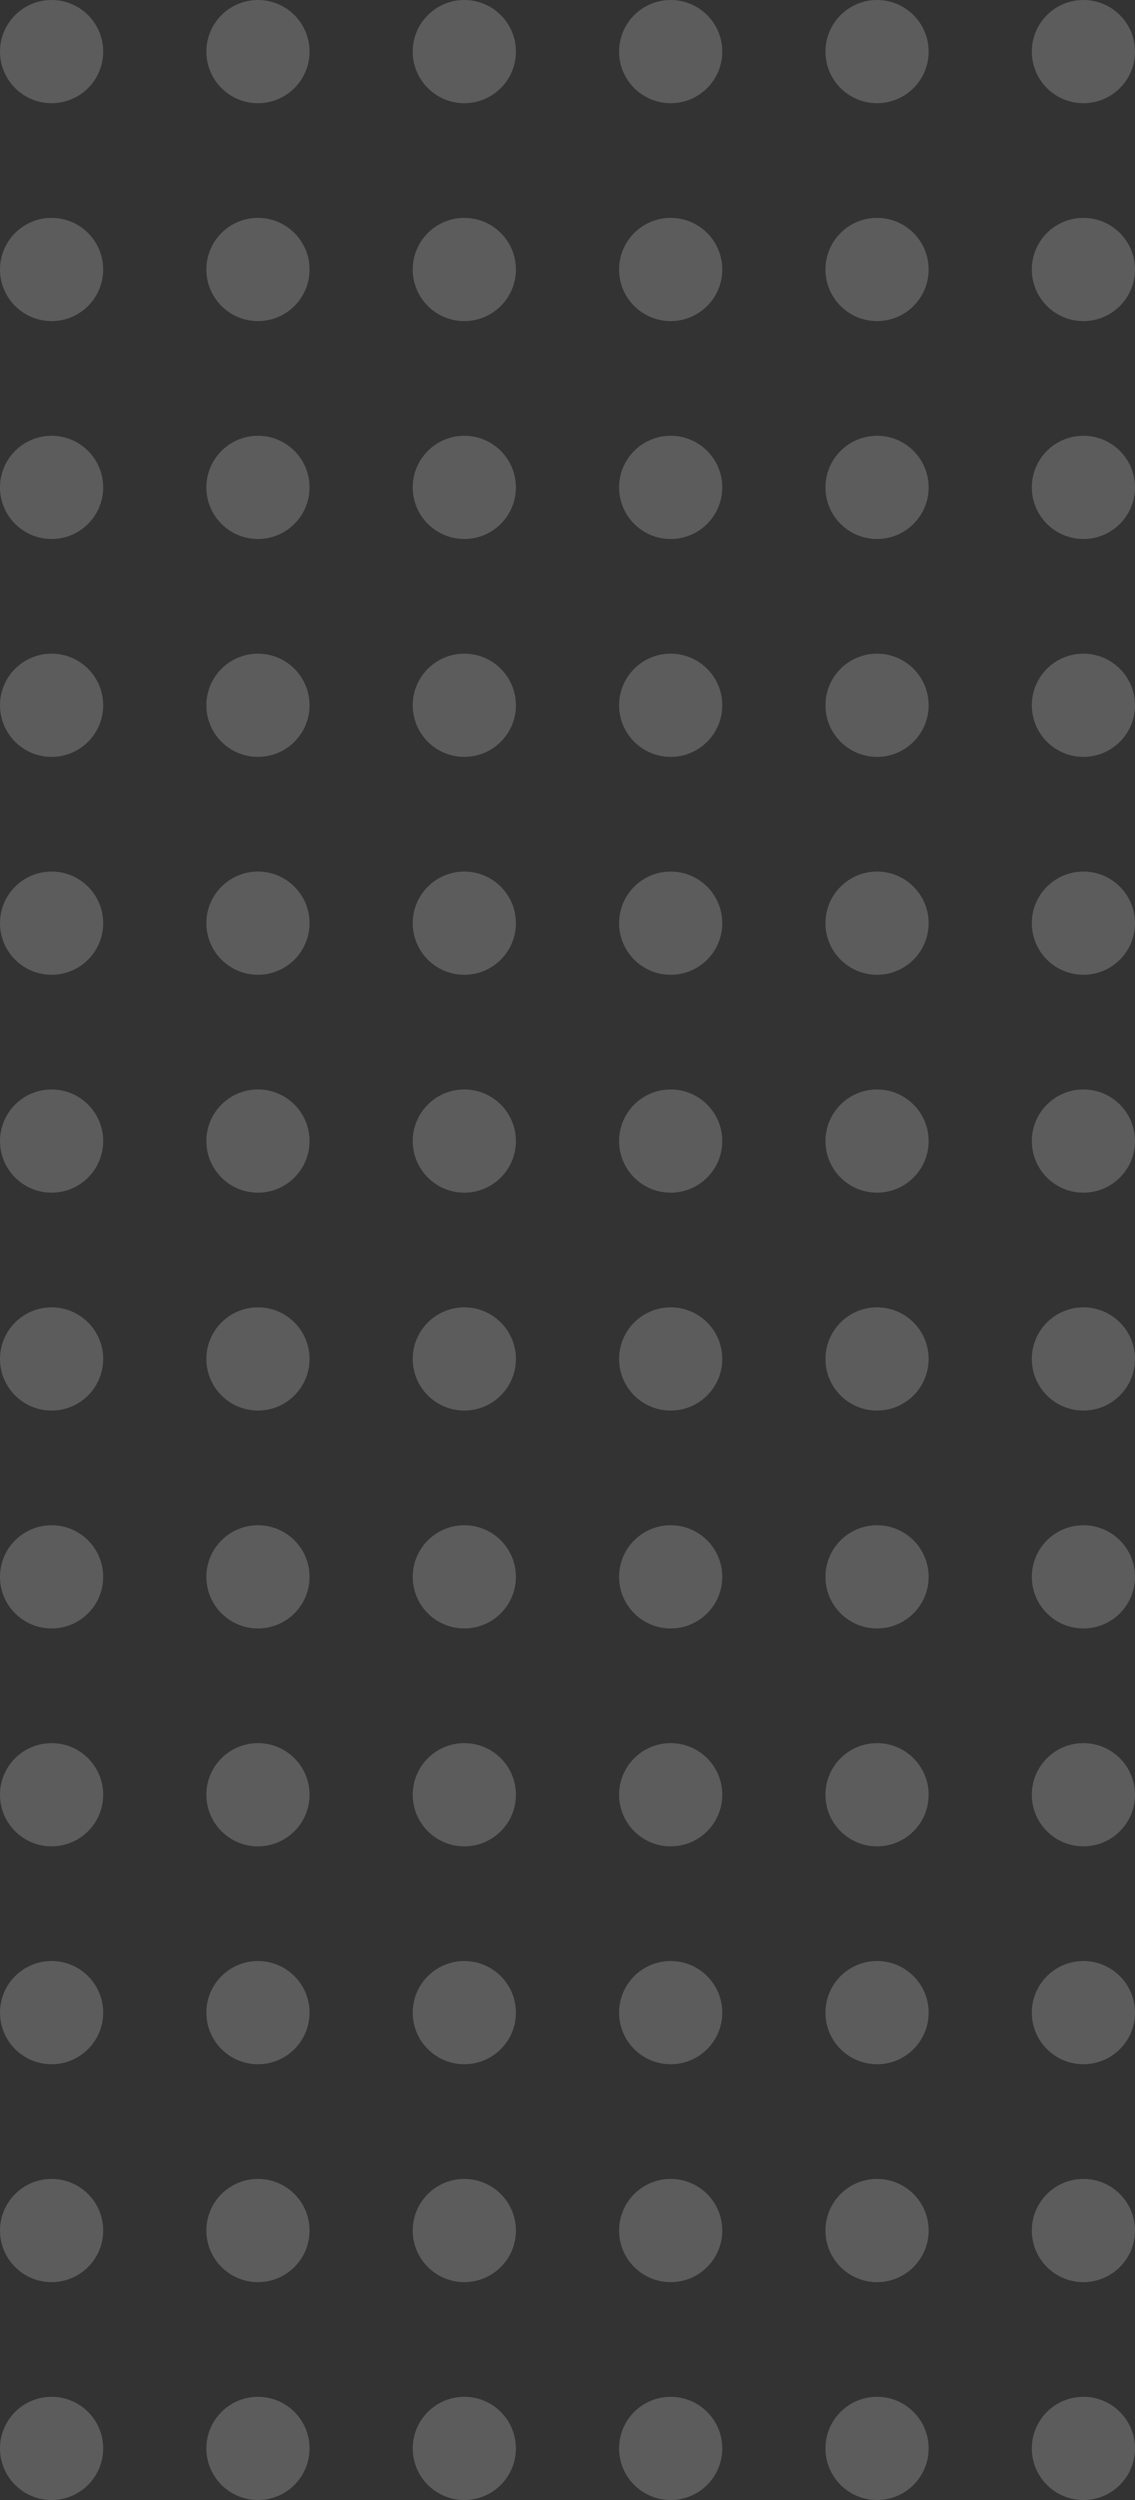 <svg xmlns="http://www.w3.org/2000/svg" width="198" height="436" viewBox="0 0 198 436">
  <rect x="0" y="0" width="198" height="436" fill="#333333" stroke="none"/>
  <g id="Groupe_16379" data-name="Groupe 16379" transform="translate(-250 -3854)" opacity="0.2">
    <circle id="Ellipse_30" data-name="Ellipse 30" cx="9" cy="9" r="9" transform="translate(268 3854) rotate(90)" fill="#fff"/>
    <circle id="Ellipse_30-2" data-name="Ellipse 30" cx="9" cy="9" r="9" transform="translate(304 3854) rotate(90)" fill="#fff"/>
    <circle id="Ellipse_30-3" data-name="Ellipse 30" cx="9" cy="9" r="9" transform="translate(340 3854) rotate(90)" fill="#fff"/>
    <circle id="Ellipse_30-4" data-name="Ellipse 30" cx="9" cy="9" r="9" transform="translate(376 3854) rotate(90)" fill="#fff"/>
    <circle id="Ellipse_30-5" data-name="Ellipse 30" cx="9" cy="9" r="9" transform="translate(412 3854) rotate(90)" fill="#fff"/>
    <circle id="Ellipse_30-6" data-name="Ellipse 30" cx="9" cy="9" r="9" transform="translate(448 3854) rotate(90)" fill="#fff"/>
    <circle id="Ellipse_30-7" data-name="Ellipse 30" cx="9" cy="9" r="9" transform="translate(268 3892) rotate(90)" fill="#fff"/>
    <circle id="Ellipse_30-8" data-name="Ellipse 30" cx="9" cy="9" r="9" transform="translate(304 3892) rotate(90)" fill="#fff"/>
    <circle id="Ellipse_30-9" data-name="Ellipse 30" cx="9" cy="9" r="9" transform="translate(340 3892) rotate(90)" fill="#fff"/>
    <circle id="Ellipse_30-10" data-name="Ellipse 30" cx="9" cy="9" r="9" transform="translate(376 3892) rotate(90)" fill="#fff"/>
    <circle id="Ellipse_30-11" data-name="Ellipse 30" cx="9" cy="9" r="9" transform="translate(412 3892) rotate(90)" fill="#fff"/>
    <circle id="Ellipse_30-12" data-name="Ellipse 30" cx="9" cy="9" r="9" transform="translate(448 3892) rotate(90)" fill="#fff"/>
    <circle id="Ellipse_30-13" data-name="Ellipse 30" cx="9" cy="9" r="9" transform="translate(268 3930) rotate(90)" fill="#fff"/>
    <circle id="Ellipse_30-14" data-name="Ellipse 30" cx="9" cy="9" r="9" transform="translate(304 3930) rotate(90)" fill="#fff"/>
    <circle id="Ellipse_30-15" data-name="Ellipse 30" cx="9" cy="9" r="9" transform="translate(340 3930) rotate(90)" fill="#fff"/>
    <circle id="Ellipse_30-16" data-name="Ellipse 30" cx="9" cy="9" r="9" transform="translate(376 3930) rotate(90)" fill="#fff"/>
    <circle id="Ellipse_30-17" data-name="Ellipse 30" cx="9" cy="9" r="9" transform="translate(412 3930) rotate(90)" fill="#fff"/>
    <circle id="Ellipse_30-18" data-name="Ellipse 30" cx="9" cy="9" r="9" transform="translate(448 3930) rotate(90)" fill="#fff"/>
    <circle id="Ellipse_30-19" data-name="Ellipse 30" cx="9" cy="9" r="9" transform="translate(268 3968) rotate(90)" fill="#fff"/>
    <circle id="Ellipse_30-20" data-name="Ellipse 30" cx="9" cy="9" r="9" transform="translate(304 3968) rotate(90)" fill="#fff"/>
    <circle id="Ellipse_30-21" data-name="Ellipse 30" cx="9" cy="9" r="9" transform="translate(340 3968) rotate(90)" fill="#fff"/>
    <circle id="Ellipse_30-22" data-name="Ellipse 30" cx="9" cy="9" r="9" transform="translate(376 3968) rotate(90)" fill="#fff"/>
    <circle id="Ellipse_30-23" data-name="Ellipse 30" cx="9" cy="9" r="9" transform="translate(412 3968) rotate(90)" fill="#fff"/>
    <circle id="Ellipse_30-24" data-name="Ellipse 30" cx="9" cy="9" r="9" transform="translate(448 3968) rotate(90)" fill="#fff"/>
    <circle id="Ellipse_30-25" data-name="Ellipse 30" cx="9" cy="9" r="9" transform="translate(268 4006) rotate(90)" fill="#fff"/>
    <circle id="Ellipse_30-26" data-name="Ellipse 30" cx="9" cy="9" r="9" transform="translate(304 4006) rotate(90)" fill="#fff"/>
    <circle id="Ellipse_30-27" data-name="Ellipse 30" cx="9" cy="9" r="9" transform="translate(340 4006) rotate(90)" fill="#fff"/>
    <circle id="Ellipse_30-28" data-name="Ellipse 30" cx="9" cy="9" r="9" transform="translate(376 4006) rotate(90)" fill="#fff"/>
    <circle id="Ellipse_30-29" data-name="Ellipse 30" cx="9" cy="9" r="9" transform="translate(412 4006) rotate(90)" fill="#fff"/>
    <circle id="Ellipse_30-30" data-name="Ellipse 30" cx="9" cy="9" r="9" transform="translate(448 4006) rotate(90)" fill="#fff"/>
    <circle id="Ellipse_30-31" data-name="Ellipse 30" cx="9" cy="9" r="9" transform="translate(268 4044) rotate(90)" fill="#fff"/>
    <circle id="Ellipse_30-32" data-name="Ellipse 30" cx="9" cy="9" r="9" transform="translate(304 4044) rotate(90)" fill="#fff"/>
    <circle id="Ellipse_30-33" data-name="Ellipse 30" cx="9" cy="9" r="9" transform="translate(340 4044) rotate(90)" fill="#fff"/>
    <circle id="Ellipse_30-34" data-name="Ellipse 30" cx="9" cy="9" r="9" transform="translate(376 4044) rotate(90)" fill="#fff"/>
    <circle id="Ellipse_30-35" data-name="Ellipse 30" cx="9" cy="9" r="9" transform="translate(412 4044) rotate(90)" fill="#fff"/>
    <circle id="Ellipse_30-36" data-name="Ellipse 30" cx="9" cy="9" r="9" transform="translate(448 4044) rotate(90)" fill="#fff"/>
    <circle id="Ellipse_30-37" data-name="Ellipse 30" cx="9" cy="9" r="9" transform="translate(268 4082) rotate(90)" fill="#fff"/>
    <circle id="Ellipse_30-38" data-name="Ellipse 30" cx="9" cy="9" r="9" transform="translate(304 4082) rotate(90)" fill="#fff"/>
    <circle id="Ellipse_30-39" data-name="Ellipse 30" cx="9" cy="9" r="9" transform="translate(340 4082) rotate(90)" fill="#fff"/>
    <circle id="Ellipse_30-40" data-name="Ellipse 30" cx="9" cy="9" r="9" transform="translate(376 4082) rotate(90)" fill="#fff"/>
    <circle id="Ellipse_30-41" data-name="Ellipse 30" cx="9" cy="9" r="9" transform="translate(412 4082) rotate(90)" fill="#fff"/>
    <circle id="Ellipse_30-42" data-name="Ellipse 30" cx="9" cy="9" r="9" transform="translate(448 4082) rotate(90)" fill="#fff"/>
    <circle id="Ellipse_30-43" data-name="Ellipse 30" cx="9" cy="9" r="9" transform="translate(268 4120) rotate(90)" fill="#fff"/>
    <circle id="Ellipse_30-44" data-name="Ellipse 30" cx="9" cy="9" r="9" transform="translate(304 4120) rotate(90)" fill="#fff"/>
    <circle id="Ellipse_30-45" data-name="Ellipse 30" cx="9" cy="9" r="9" transform="translate(340 4120) rotate(90)" fill="#fff"/>
    <circle id="Ellipse_30-46" data-name="Ellipse 30" cx="9" cy="9" r="9" transform="translate(376 4120) rotate(90)" fill="#fff"/>
    <circle id="Ellipse_30-47" data-name="Ellipse 30" cx="9" cy="9" r="9" transform="translate(412 4120) rotate(90)" fill="#fff"/>
    <circle id="Ellipse_30-48" data-name="Ellipse 30" cx="9" cy="9" r="9" transform="translate(448 4120) rotate(90)" fill="#fff"/>
    <circle id="Ellipse_30-49" data-name="Ellipse 30" cx="9" cy="9" r="9" transform="translate(268 4158) rotate(90)" fill="#fff"/>
    <circle id="Ellipse_30-50" data-name="Ellipse 30" cx="9" cy="9" r="9" transform="translate(304 4158) rotate(90)" fill="#fff"/>
    <circle id="Ellipse_30-51" data-name="Ellipse 30" cx="9" cy="9" r="9" transform="translate(340 4158) rotate(90)" fill="#fff"/>
    <circle id="Ellipse_30-52" data-name="Ellipse 30" cx="9" cy="9" r="9" transform="translate(376 4158) rotate(90)" fill="#fff"/>
    <circle id="Ellipse_30-53" data-name="Ellipse 30" cx="9" cy="9" r="9" transform="translate(412 4158) rotate(90)" fill="#fff"/>
    <circle id="Ellipse_30-54" data-name="Ellipse 30" cx="9" cy="9" r="9" transform="translate(448 4158) rotate(90)" fill="#fff"/>
    <circle id="Ellipse_30-55" data-name="Ellipse 30" cx="9" cy="9" r="9" transform="translate(268 4196) rotate(90)" fill="#fff"/>
    <circle id="Ellipse_30-56" data-name="Ellipse 30" cx="9" cy="9" r="9" transform="translate(304 4196) rotate(90)" fill="#fff"/>
    <circle id="Ellipse_30-57" data-name="Ellipse 30" cx="9" cy="9" r="9" transform="translate(340 4196) rotate(90)" fill="#fff"/>
    <circle id="Ellipse_30-58" data-name="Ellipse 30" cx="9" cy="9" r="9" transform="translate(376 4196) rotate(90)" fill="#fff"/>
    <circle id="Ellipse_30-59" data-name="Ellipse 30" cx="9" cy="9" r="9" transform="translate(412 4196) rotate(90)" fill="#fff"/>
    <circle id="Ellipse_30-60" data-name="Ellipse 30" cx="9" cy="9" r="9" transform="translate(448 4196) rotate(90)" fill="#fff"/>
    <circle id="Ellipse_30-61" data-name="Ellipse 30" cx="9" cy="9" r="9" transform="translate(268 4234) rotate(90)" fill="#fff"/>
    <circle id="Ellipse_30-62" data-name="Ellipse 30" cx="9" cy="9" r="9" transform="translate(304 4234) rotate(90)" fill="#fff"/>
    <circle id="Ellipse_30-63" data-name="Ellipse 30" cx="9" cy="9" r="9" transform="translate(340 4234) rotate(90)" fill="#fff"/>
    <circle id="Ellipse_30-64" data-name="Ellipse 30" cx="9" cy="9" r="9" transform="translate(376 4234) rotate(90)" fill="#fff"/>
    <circle id="Ellipse_30-65" data-name="Ellipse 30" cx="9" cy="9" r="9" transform="translate(412 4234) rotate(90)" fill="#fff"/>
    <circle id="Ellipse_30-66" data-name="Ellipse 30" cx="9" cy="9" r="9" transform="translate(448 4234) rotate(90)" fill="#fff"/>
    <circle id="Ellipse_30-67" data-name="Ellipse 30" cx="9" cy="9" r="9" transform="translate(268 4272) rotate(90)" fill="#fff"/>
    <circle id="Ellipse_30-68" data-name="Ellipse 30" cx="9" cy="9" r="9" transform="translate(304 4272) rotate(90)" fill="#fff"/>
    <circle id="Ellipse_30-69" data-name="Ellipse 30" cx="9" cy="9" r="9" transform="translate(340 4272) rotate(90)" fill="#fff"/>
    <circle id="Ellipse_30-70" data-name="Ellipse 30" cx="9" cy="9" r="9" transform="translate(376 4272) rotate(90)" fill="#fff"/>
    <circle id="Ellipse_30-71" data-name="Ellipse 30" cx="9" cy="9" r="9" transform="translate(412 4272) rotate(90)" fill="#fff"/>
    <circle id="Ellipse_30-72" data-name="Ellipse 30" cx="9" cy="9" r="9" transform="translate(448 4272) rotate(90)" fill="#fff"/>
  </g>
</svg>
